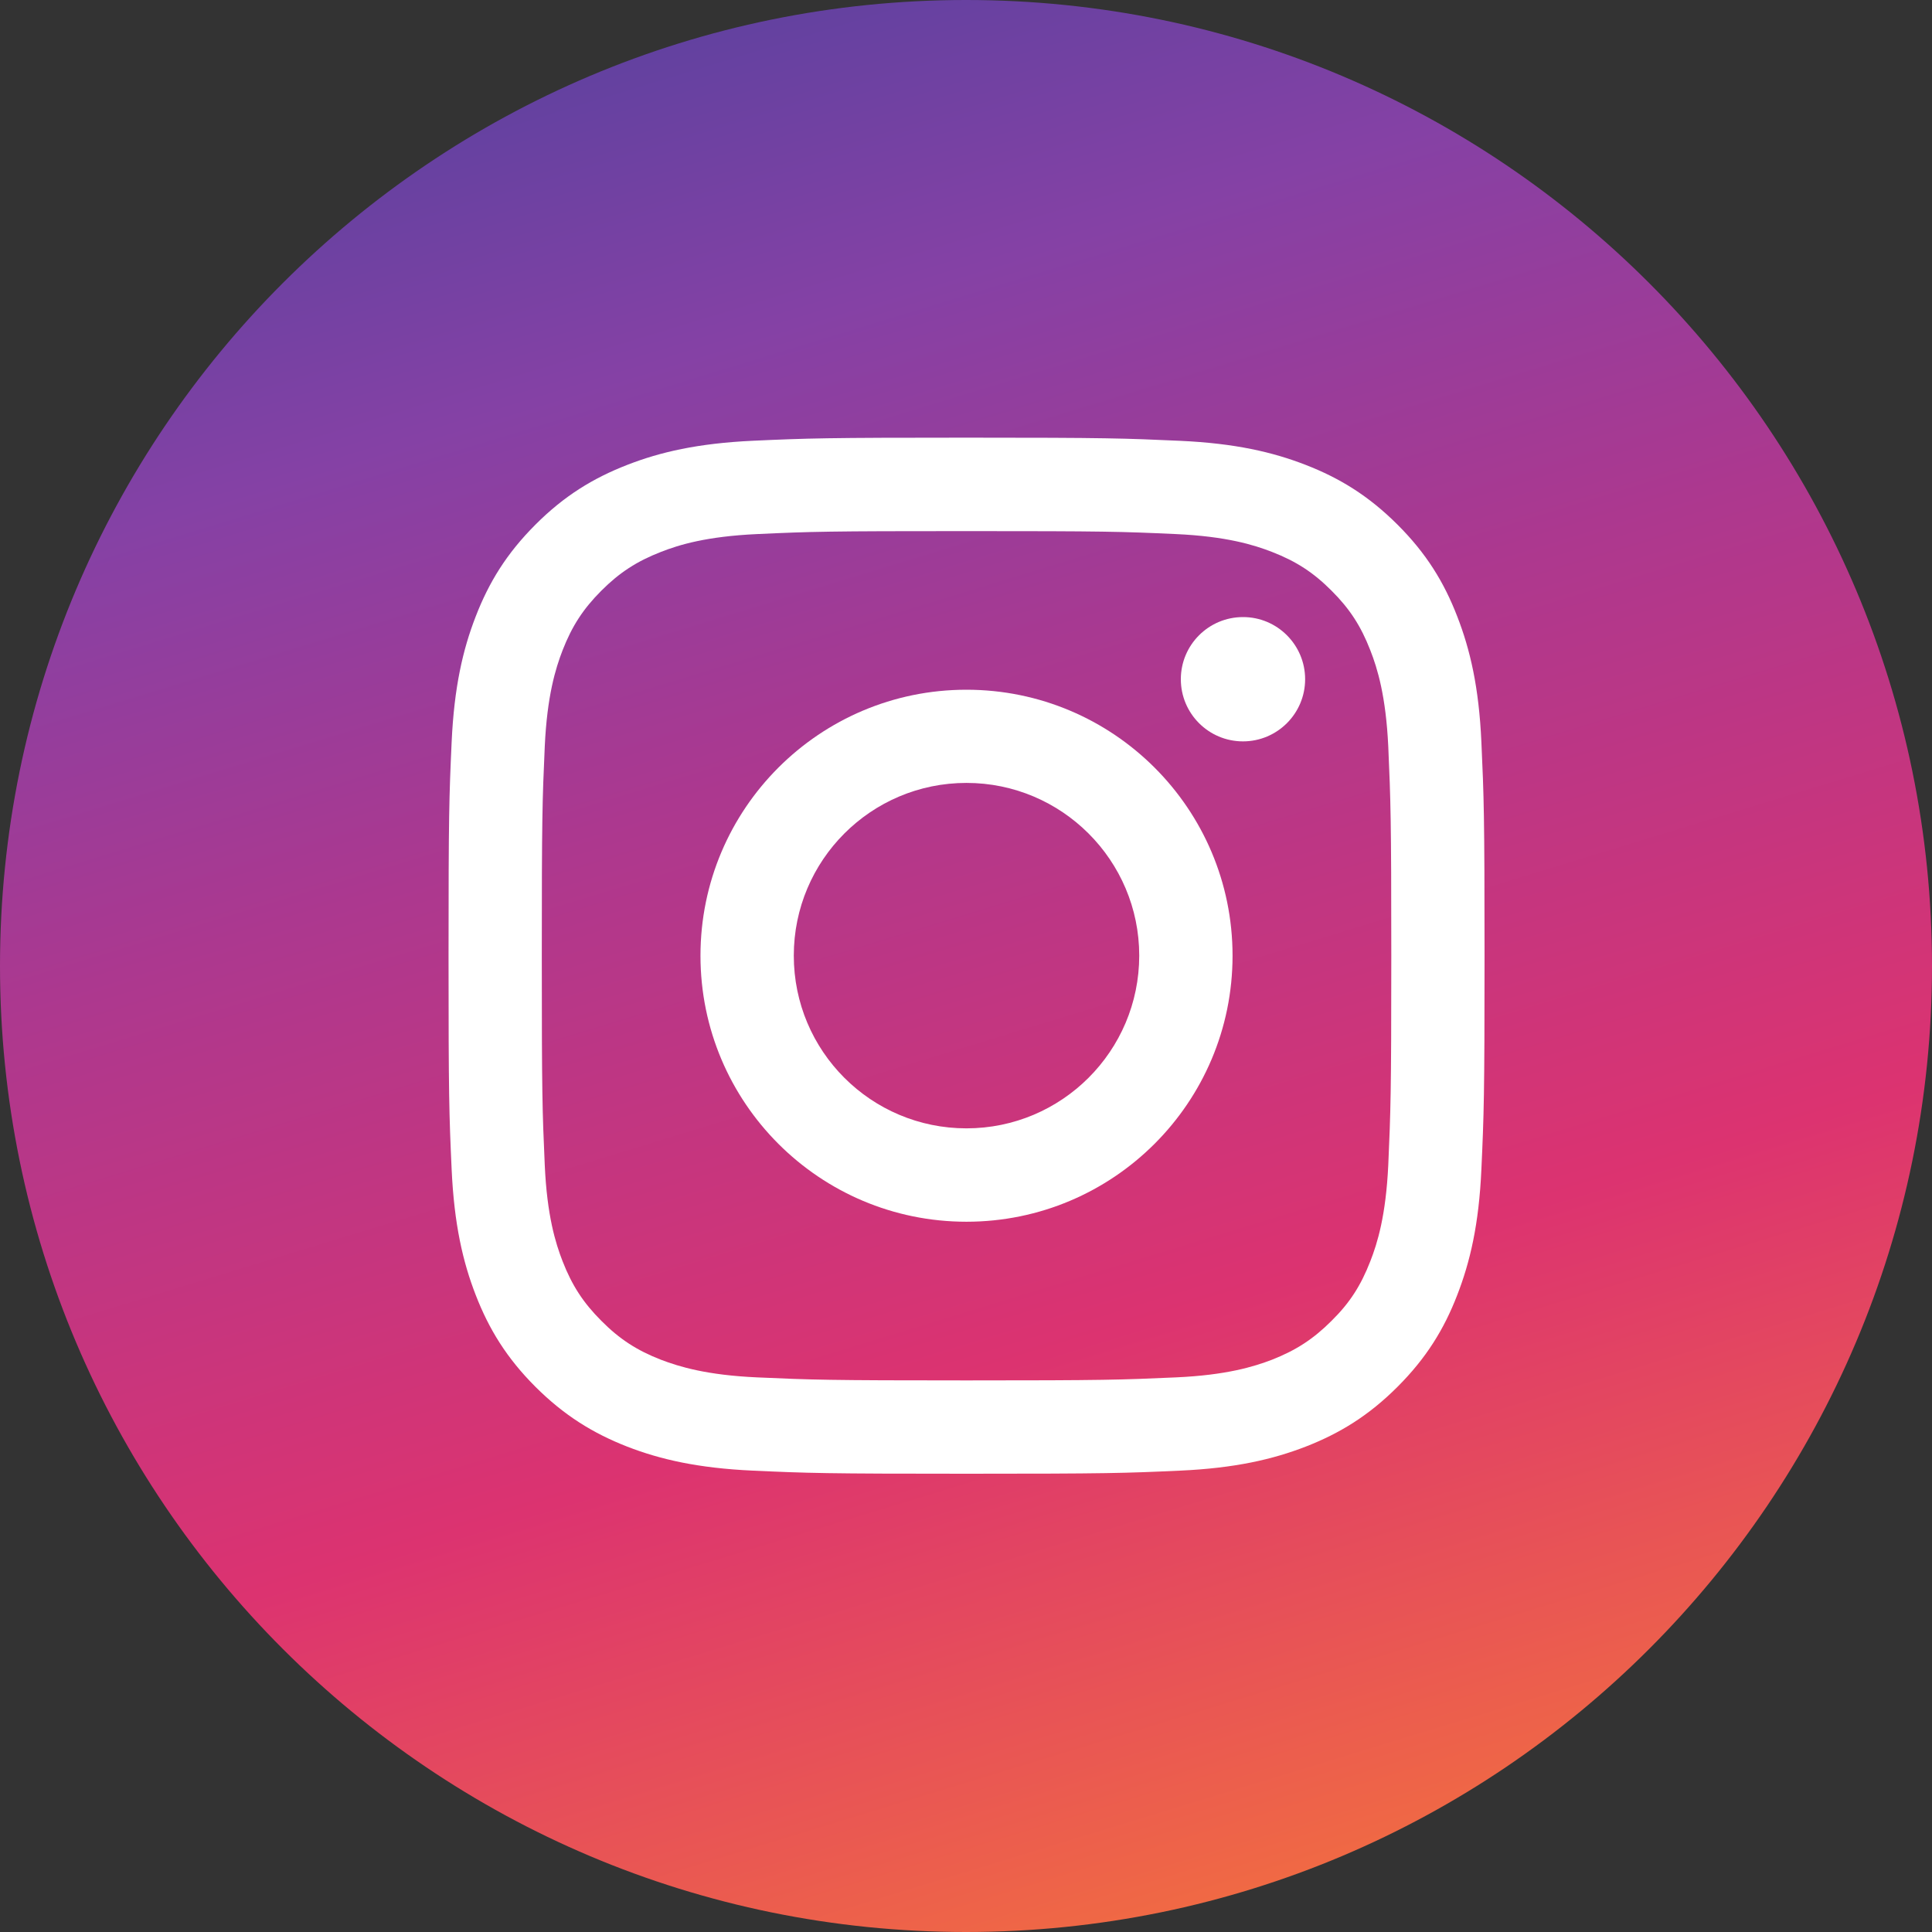 <?xml version="1.0" encoding="utf-8"?>
<!-- Generator: Adobe Illustrator 16.0.0, SVG Export Plug-In . SVG Version: 6.00 Build 0)  -->
<!DOCTYPE svg PUBLIC "-//W3C//DTD SVG 1.1//EN" "http://www.w3.org/Graphics/SVG/1.1/DTD/svg11.dtd">
<svg version="1.1" id="Layer_1" xmlns="http://www.w3.org/2000/svg" xmlns:xlink="http://www.w3.org/1999/xlink" x="0px" y="0px"
	 width="30px" height="30px" viewBox="0 0 30 30" enable-background="new 0 0 30 30" xml:space="preserve">
<rect x="0" y="0" width="30" height="30" fill="#333333" stroke="none"/>
<linearGradient id="SVGID_1_" gradientUnits="userSpaceOnUse" x1="10.614" y1="0.652" x2="19.387" y2="29.348">
	<stop  offset="0" style="stop-color:#6341A0"/>
	<stop  offset="0.156" style="stop-color:#8541A5"/>
	<stop  offset="0.376" style="stop-color:#AC388F"/>
	<stop  offset="0.704" style="stop-color:#DC3370"/>
	<stop  offset="1" style="stop-color:#F06944"/>
</linearGradient>
<path fill="url(#SVGID_1_)" d="M0,15C0,6.716,6.716,0,15,0s15,6.716,15,15s-6.716,15-15,15S0,23.284,0,15z"/>
<g id="XMLID_2_">
	<path id="XMLID_7_" fill="#FFFFFF" d="M15.007,8.247c2.147,0,2.402,0.007,3.252,0.046c0.784,0.036,1.209,0.167,1.492,0.277
		c0.376,0.146,0.644,0.32,0.925,0.602c0.282,0.281,0.456,0.549,0.602,0.925c0.111,0.283,0.242,0.71,0.279,1.494
		c0.037,0.848,0.047,1.103,0.047,3.25c0,2.148-0.01,2.403-0.047,3.251c-0.037,0.784-0.168,1.21-0.279,1.493
		c-0.146,0.375-0.317,0.644-0.602,0.925c-0.281,0.281-0.549,0.456-0.925,0.604c-0.283,0.108-0.708,0.239-1.492,0.274
		c-0.85,0.038-1.103,0.047-3.252,0.047c-2.147,0-2.401-0.009-3.25-0.047c-0.784-0.035-1.21-0.166-1.494-0.274
		c-0.375-0.146-0.644-0.321-0.925-0.604c-0.281-0.281-0.456-0.55-0.602-0.925c-0.11-0.283-0.242-0.709-0.277-1.493
		c-0.038-0.849-0.046-1.103-0.046-3.251c0-2.147,0.008-2.401,0.046-3.25c0.036-0.784,0.167-1.21,0.277-1.494
		c0.146-0.375,0.32-0.643,0.602-0.925C9.62,8.89,9.888,8.716,10.263,8.57c0.283-0.111,0.709-0.241,1.494-0.277
		C12.605,8.254,12.859,8.247,15.007,8.247 M15.007,6.796c-2.184,0-2.458,0.009-3.316,0.048c-0.857,0.04-1.441,0.176-1.952,0.375
		C9.21,7.425,8.761,7.699,8.314,8.147C7.867,8.594,7.592,9.042,7.387,9.572c-0.199,0.512-0.335,1.096-0.374,1.952
		c-0.039,0.858-0.048,1.132-0.048,3.316c0,2.186,0.009,2.459,0.048,3.316c0.039,0.857,0.175,1.441,0.374,1.953
		c0.205,0.529,0.48,0.978,0.927,1.425c0.447,0.446,0.896,0.722,1.425,0.929c0.511,0.198,1.096,0.334,1.952,0.373
		c0.858,0.039,1.132,0.048,3.316,0.048c2.185,0,2.459-0.009,3.317-0.048c0.855-0.039,1.439-0.175,1.951-0.373
		c0.531-0.207,0.979-0.482,1.426-0.929c0.447-0.447,0.723-0.896,0.927-1.425c0.199-0.512,0.337-1.096,0.375-1.953
		c0.039-0.856,0.049-1.131,0.049-3.316c0-2.184-0.01-2.458-0.049-3.316c-0.038-0.856-0.176-1.441-0.375-1.952
		c-0.204-0.529-0.479-0.978-0.927-1.425c-0.448-0.447-0.896-0.722-1.426-0.928c-0.512-0.199-1.096-0.335-1.951-0.374
		C17.466,6.806,17.191,6.796,15.007,6.796"/>
	<path id="XMLID_4_" fill="#FFFFFF" d="M15.007,10.71c-2.281,0-4.13,1.849-4.13,4.13c0,2.282,1.849,4.131,4.13,4.131
		c2.281,0,4.132-1.85,4.132-4.131C19.139,12.559,17.288,10.71,15.007,10.71 M15.007,17.521c-1.481,0-2.681-1.199-2.681-2.682
		c0-1.481,1.2-2.682,2.681-2.682c1.479,0,2.683,1.201,2.683,2.682C17.689,16.322,16.486,17.521,15.007,17.521"/>
	<path id="XMLID_3_" fill="#FFFFFF" d="M20.266,10.547c0,0.533-0.433,0.965-0.965,0.965c-0.533,0-0.965-0.432-0.965-0.965
		c0-0.533,0.432-0.965,0.965-0.965C19.833,9.581,20.266,10.014,20.266,10.547"/>
</g>
</svg>

